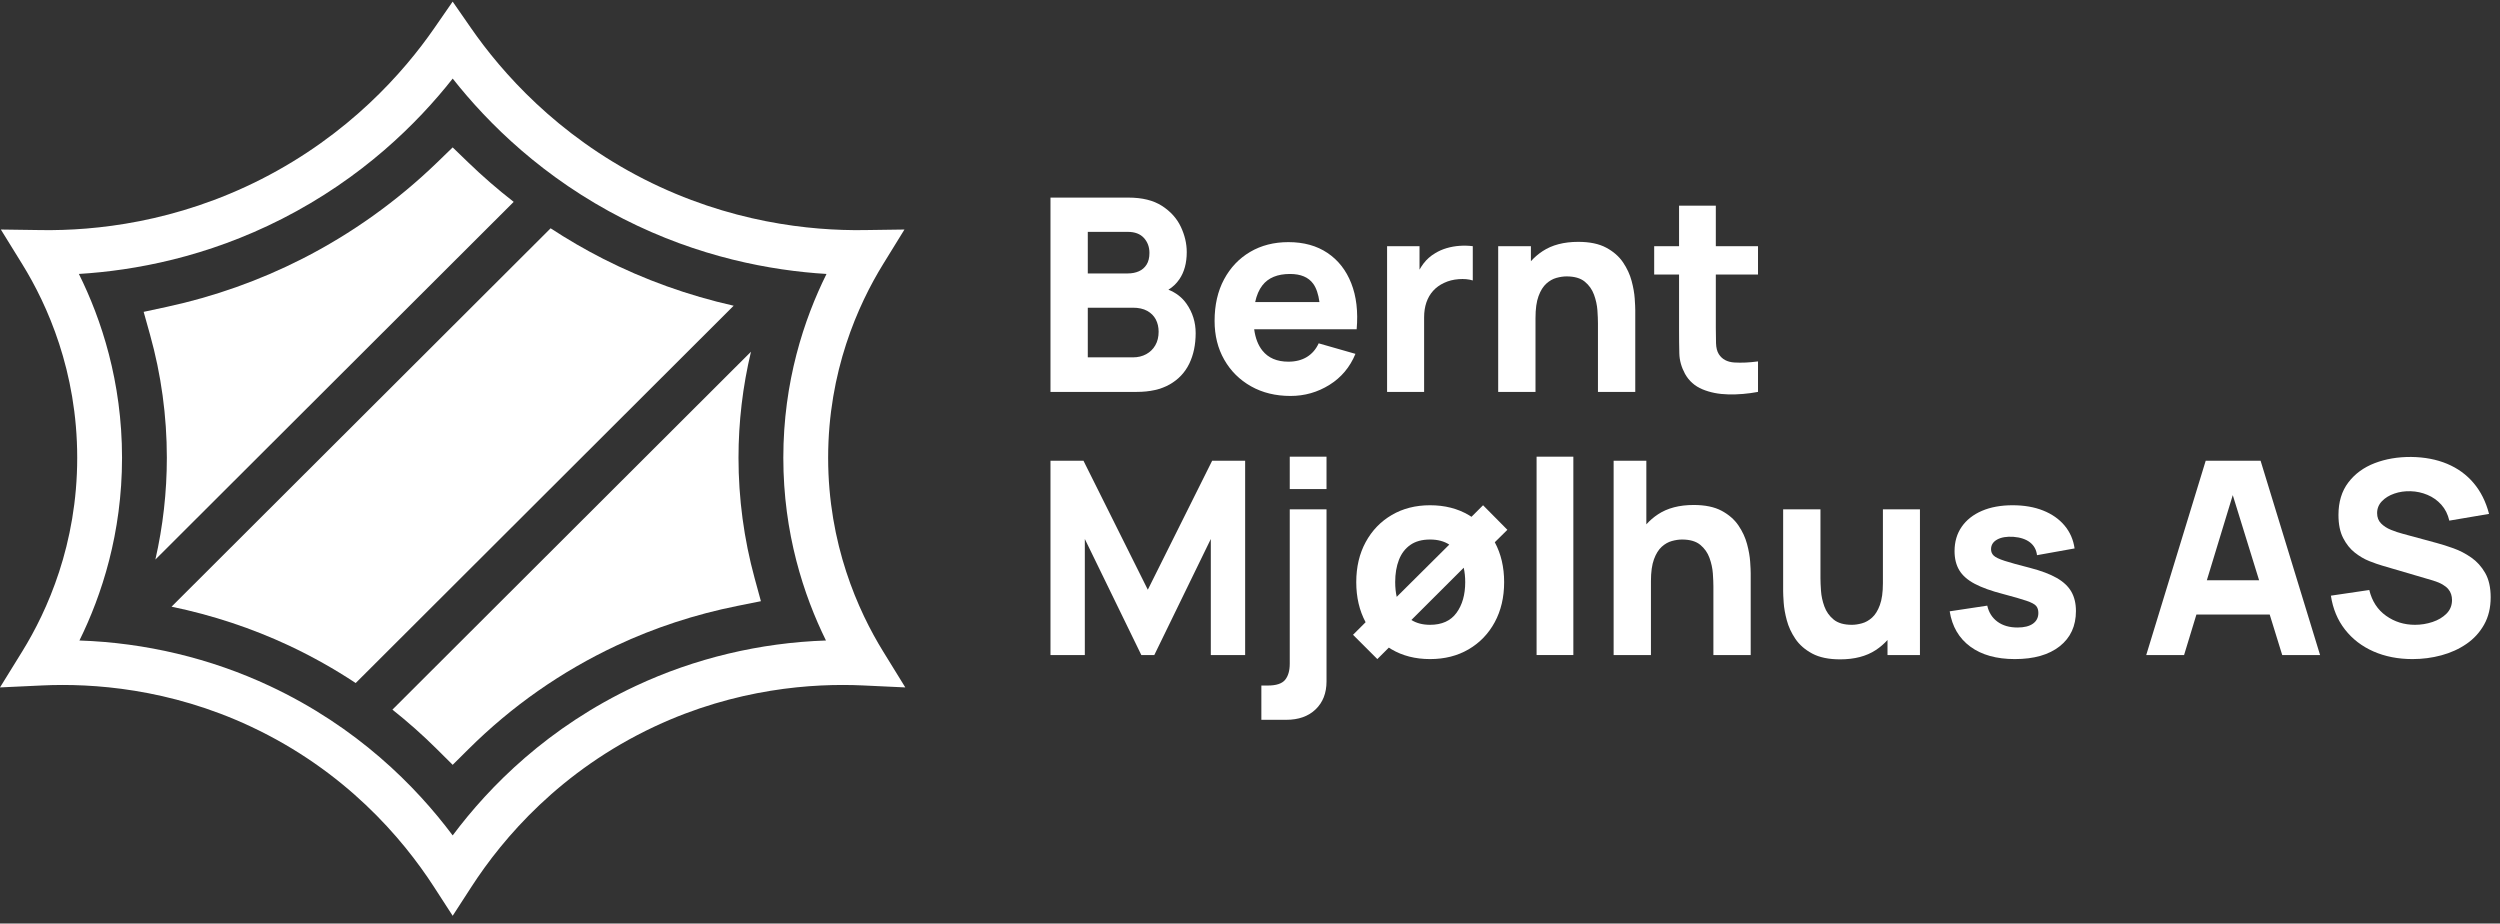 <?xml version="1.0" encoding="UTF-8"?> <svg xmlns="http://www.w3.org/2000/svg" width="268" height="99" viewBox="0 0 268 99" fill="none"><rect x="0" y="0" width="268" height="99" fill="#333333" stroke="none"/><g clip-path="url(#clip0_2033_1613)"><path d="M17.886 49.073C17.886 52.758 17.469 56.417 16.657 59.983L55.068 21.641C53.376 20.324 51.75 18.915 50.198 17.416L48.526 15.801L46.857 17.419C42.565 21.566 37.703 25.041 32.399 27.743C27.821 30.071 22.943 31.804 17.889 32.894L15.4 33.431L16.085 35.883C17.28 40.162 17.886 44.596 17.886 49.073Z" fill="white"></path><path d="M30.961 69.197C33.455 70.367 35.848 71.713 38.13 73.221L78.649 32.774C73.78 31.678 69.074 29.991 64.654 27.74C62.718 26.754 60.84 25.663 59.026 24.473L18.39 65.036C22.762 65.941 26.989 67.339 30.961 69.197Z" fill="white"></path><path d="M79.167 49.073C79.167 45.233 79.619 41.418 80.505 37.704L42.067 76.074C43.727 77.39 45.318 78.8 46.832 80.305L48.526 81.99L50.224 80.305C54.852 75.704 60.192 71.966 66.098 69.197C70.182 67.282 74.542 65.856 79.048 64.954L81.569 64.449L80.893 61.971C79.75 57.782 79.167 53.444 79.167 49.073Z" fill="white"></path><path d="M48.527 98.173L46.51 95.056C43.13 89.837 36.981 82.62 26.873 77.88C18.143 73.79 9.91 73.23 4.546 73.479L0 73.691L2.389 69.825C5.075 65.478 8.277 58.349 8.277 49.072C8.277 39.795 5.075 32.67 2.389 28.323L0.091 24.605L4.467 24.666C10.16 24.746 18.865 23.862 28.034 19.196C37.381 14.436 43.263 7.775 46.551 3.025L48.525 0.173L50.503 3.023C53.8 7.779 59.69 14.444 69.021 19.197C78.19 23.862 86.893 24.744 92.587 24.666L96.958 24.605L94.667 28.321C91.98 32.679 88.777 39.817 88.777 49.072C88.777 58.326 91.98 65.469 94.667 69.827L97.049 73.691L92.509 73.479C87.143 73.23 78.912 73.79 70.181 77.88C60.074 82.62 53.924 89.837 50.545 95.056L48.527 98.173ZM8.515 68.662C15.579 68.898 22.556 70.559 28.915 73.538C38.277 77.929 44.554 84.243 48.527 89.557C52.5 84.243 58.777 77.929 68.138 73.539C74.499 70.559 81.479 68.898 88.543 68.661C86.154 63.809 83.972 57.163 83.972 49.072C83.972 40.917 86.19 34.228 88.602 29.367C82.639 29.006 74.903 27.572 66.839 23.469C58.267 19.104 52.346 13.266 48.529 8.423C44.717 13.262 38.801 19.097 30.216 23.469C22.154 27.571 14.418 29.005 8.456 29.366C10.866 34.221 13.082 40.905 13.082 49.072C13.082 57.174 10.903 63.817 8.515 68.662Z" fill="white"></path><path d="M125.253 31.055C125.717 30.775 126.11 30.402 126.43 29.934C126.956 29.162 127.219 28.193 127.219 27.026C127.219 26.11 127.006 25.203 126.581 24.306C126.157 23.41 125.485 22.665 124.567 22.072C123.649 21.479 122.447 21.182 120.959 21.182H112.612V42.012H121.858C123.277 42.012 124.456 41.745 125.393 41.209C126.33 40.674 127.028 39.934 127.487 38.989C127.946 38.044 128.175 36.949 128.175 35.705C128.175 34.548 127.849 33.502 127.197 32.566C126.723 31.886 126.073 31.383 125.253 31.055ZM116.611 24.856H120.901C121.655 24.856 122.229 25.073 122.626 25.507C123.021 25.941 123.22 26.476 123.22 27.113C123.22 27.624 123.118 28.041 122.915 28.364C122.712 28.687 122.437 28.926 122.089 29.08C121.741 29.235 121.345 29.312 120.901 29.312H116.611L116.611 24.856ZM123.85 37.014C123.613 37.425 123.287 37.743 122.872 37.969C122.456 38.196 121.983 38.309 121.452 38.309H116.611V32.986H121.452C122.06 32.986 122.57 33.099 122.981 33.326C123.391 33.552 123.698 33.859 123.901 34.244C124.103 34.63 124.205 35.069 124.205 35.561C124.205 36.12 124.086 36.605 123.85 37.014Z" fill="white"></path><path d="M142.304 27.113C141.155 26.341 139.759 25.956 138.116 25.956C136.571 25.956 135.204 26.305 134.015 27.004C132.827 27.704 131.895 28.685 131.218 29.948C130.542 31.212 130.204 32.697 130.204 34.403C130.204 35.966 130.549 37.352 131.24 38.562C131.931 39.773 132.887 40.722 134.11 41.412C135.332 42.101 136.744 42.446 138.348 42.446C139.855 42.446 141.244 42.051 142.514 41.26C143.785 40.469 144.715 39.36 145.304 37.933L141.363 36.805C141.072 37.441 140.652 37.928 140.102 38.266C139.551 38.603 138.889 38.772 138.116 38.772C136.889 38.772 135.959 38.374 135.327 37.579C134.864 36.997 134.572 36.236 134.448 35.3H145.434C145.599 33.41 145.406 31.766 144.855 30.368C144.304 28.969 143.454 27.884 142.304 27.113ZM138.29 29.369C139.44 29.369 140.268 29.719 140.776 30.418C141.109 30.878 141.33 31.534 141.445 32.378H134.555C134.709 31.657 134.964 31.059 135.327 30.592C135.959 29.777 136.947 29.369 138.29 29.369Z" fill="white"></path><path d="M156.462 26.354C155.989 26.387 155.53 26.469 155.085 26.599C154.641 26.73 154.23 26.91 153.853 27.142C153.361 27.431 152.945 27.798 152.607 28.241C152.447 28.452 152.302 28.674 152.172 28.907V26.39H148.695V42.012H152.665V34.028C152.665 33.43 152.747 32.892 152.911 32.414C153.076 31.937 153.317 31.523 153.636 31.171C153.955 30.819 154.346 30.537 154.81 30.324C155.273 30.102 155.793 29.97 156.368 29.927C156.942 29.883 157.447 29.929 157.882 30.064V26.39C157.408 26.332 156.935 26.32 156.462 26.354Z" fill="white"></path><path d="M174.909 30.114C174.725 29.425 174.419 28.762 173.989 28.125C173.559 27.489 172.957 26.964 172.184 26.549C171.411 26.134 170.412 25.927 169.185 25.927C167.649 25.927 166.376 26.259 165.367 26.925C164.892 27.238 164.475 27.598 164.113 28.003V26.39H160.606V42.012H164.606V34.085C164.606 33.111 164.714 32.33 164.932 31.742C165.149 31.154 165.427 30.708 165.765 30.404C166.103 30.1 166.465 29.895 166.852 29.789C167.238 29.683 167.6 29.63 167.938 29.63C168.779 29.63 169.429 29.818 169.888 30.194C170.346 30.57 170.677 31.038 170.88 31.597C171.083 32.157 171.204 32.714 171.243 33.268C171.281 33.823 171.3 34.278 171.3 34.635V42.012H175.3V33.246C175.3 32.986 175.281 32.571 175.242 32.002C175.204 31.433 175.092 30.804 174.909 30.114Z" fill="white"></path><path d="M183.936 22.05H179.995V26.39H177.328V29.427H179.995V35.387C179.995 36.322 180.004 37.159 180.024 37.897C180.043 38.635 180.246 39.36 180.632 40.074C181.057 40.836 181.678 41.388 182.495 41.73C183.311 42.072 184.238 42.256 185.277 42.28C186.315 42.304 187.376 42.215 188.458 42.012V38.743C187.53 38.868 186.685 38.907 185.922 38.859C185.159 38.811 184.603 38.512 184.255 37.962C184.072 37.672 183.973 37.284 183.958 36.797C183.944 36.311 183.936 35.763 183.936 35.156V29.427H188.458V26.39H183.936V22.05Z" fill="white"></path><path d="M123.046 63.218L116.148 49.39H112.612V70.22H116.293V57.78L122.35 70.22H123.741L129.799 57.78V70.22H133.479V49.39H129.943L123.046 63.218Z" fill="white"></path><path d="M142.202 48.956H138.261V52.427H142.202V48.956Z" fill="white"></path><path d="M138.261 71.146C138.261 71.898 138.094 72.477 137.761 72.882C137.428 73.287 136.812 73.489 135.913 73.489H135.218V77.163H137.884C139.208 77.163 140.259 76.79 141.036 76.042C141.814 75.295 142.203 74.299 142.203 73.055V54.597H138.261V71.146Z" fill="white"></path><path d="M158.984 54.163L157.742 55.402C157.647 55.34 157.553 55.277 157.455 55.219C156.261 54.515 154.877 54.163 153.303 54.163C151.757 54.163 150.39 54.51 149.202 55.205C148.014 55.899 147.081 56.866 146.405 58.105C145.729 59.344 145.391 60.779 145.391 62.408C145.391 64.019 145.722 65.444 146.383 66.683C146.387 66.689 146.391 66.695 146.394 66.701L145.043 68.05L147.651 70.654L148.884 69.423C148.975 69.482 149.064 69.542 149.158 69.598C150.347 70.302 151.728 70.654 153.303 70.654C154.868 70.654 156.247 70.304 157.44 69.605C158.633 68.906 159.565 67.937 160.237 66.698C160.908 65.458 161.244 64.029 161.244 62.408C161.244 60.798 160.911 59.373 160.244 58.134C160.243 58.132 160.242 58.13 160.241 58.129L161.592 56.796L158.984 54.163ZM149.963 60.022C150.228 59.337 150.636 58.802 151.187 58.416C151.738 58.03 152.443 57.837 153.303 57.837C154.124 57.837 154.809 58.021 155.363 58.381L149.728 63.984C149.621 63.507 149.564 62.983 149.564 62.408C149.564 61.502 149.697 60.706 149.963 60.022ZM156.136 65.699C155.513 66.553 154.568 66.98 153.303 66.98C152.511 66.98 151.845 66.805 151.3 66.462L156.912 60.86C157.016 61.331 157.071 61.846 157.071 62.408C157.071 63.749 156.759 64.846 156.136 65.699Z" fill="white"></path><path d="M168.663 48.956H164.722V70.22H168.663V48.956Z" fill="white"></path><path d="M187.284 58.322C187.101 57.633 186.794 56.969 186.364 56.333C185.934 55.697 185.333 55.171 184.56 54.756C183.787 54.342 182.787 54.134 181.56 54.134C180.024 54.134 178.751 54.467 177.742 55.132C177.267 55.445 176.851 55.806 176.488 56.21V49.39H172.981V70.22H176.981V62.293C176.981 61.319 177.09 60.538 177.307 59.949C177.524 59.361 177.802 58.915 178.14 58.611C178.478 58.307 178.84 58.103 179.227 57.997C179.613 57.891 179.976 57.837 180.314 57.837C181.155 57.837 181.804 58.026 182.263 58.401C182.722 58.778 183.053 59.245 183.256 59.805C183.458 60.364 183.579 60.921 183.618 61.475C183.656 62.03 183.676 62.486 183.676 62.843V70.22H187.675V61.454C187.675 61.193 187.656 60.779 187.617 60.21C187.579 59.641 187.468 59.012 187.284 58.322Z" fill="white"></path><path d="M201.848 62.524C201.848 63.489 201.739 64.267 201.522 64.86C201.304 65.454 201.026 65.902 200.689 66.206C200.35 66.51 199.988 66.715 199.602 66.82C199.215 66.927 198.853 66.98 198.515 66.98C197.674 66.98 197.024 66.791 196.566 66.415C196.107 66.039 195.776 65.572 195.573 65.012C195.37 64.453 195.249 63.896 195.211 63.342C195.172 62.787 195.153 62.331 195.153 61.974V54.597H191.153V63.363C191.153 63.624 191.172 64.038 191.211 64.607C191.25 65.176 191.361 65.806 191.545 66.495C191.728 67.185 192.035 67.848 192.464 68.484C192.894 69.121 193.496 69.646 194.269 70.061C195.042 70.475 196.042 70.683 197.269 70.683C198.804 70.683 200.077 70.35 201.087 69.685C201.562 69.372 201.978 69.011 202.341 68.607V70.22H205.818V54.597H201.848L201.848 62.524Z" fill="white"></path><path d="M220.476 61.953C219.756 61.543 218.802 61.184 217.614 60.875C216.396 60.566 215.491 60.316 214.897 60.123C214.302 59.93 213.911 59.742 213.723 59.559C213.534 59.376 213.44 59.149 213.44 58.879C213.44 58.426 213.66 58.079 214.099 57.837C214.539 57.596 215.121 57.5 215.846 57.548C216.589 57.606 217.179 57.804 217.614 58.141C218.048 58.479 218.299 58.937 218.367 59.515L222.396 58.792C222.26 57.847 221.9 57.027 221.316 56.333C220.732 55.639 219.966 55.103 219.019 54.727C218.072 54.351 216.986 54.163 215.759 54.163C214.493 54.163 213.394 54.363 212.462 54.763C211.53 55.164 210.807 55.733 210.295 56.47C209.783 57.208 209.528 58.079 209.528 59.081C209.528 59.882 209.697 60.564 210.035 61.128C210.373 61.692 210.923 62.177 211.687 62.582C212.45 62.987 213.469 63.354 214.744 63.681C215.875 63.98 216.708 64.222 217.244 64.405C217.78 64.588 218.126 64.774 218.28 64.962C218.435 65.15 218.512 65.398 218.512 65.707C218.512 66.198 218.319 66.582 217.932 66.857C217.546 67.132 216.995 67.269 216.28 67.269C215.411 67.269 214.694 67.061 214.129 66.647C213.563 66.232 213.199 65.658 213.034 64.925L209.006 65.533C209.267 67.163 210.003 68.424 211.216 69.316C212.428 70.208 214.02 70.654 215.991 70.654C218.039 70.654 219.642 70.196 220.802 69.28C221.961 68.364 222.541 67.105 222.541 65.504C222.541 64.694 222.376 64.002 222.048 63.428C221.719 62.855 221.195 62.363 220.476 61.953Z" fill="white"></path><path d="M236.452 49.39L230.076 70.22H234.133L235.455 65.88H243.312L244.654 70.22H248.712L242.335 49.39H236.452ZM236.573 62.206L239.353 53.077L242.176 62.206H236.573Z" fill="white"></path><path d="M266.413 61.425C266.022 60.74 265.524 60.188 264.92 59.769C264.317 59.349 263.686 59.021 263.029 58.785C262.372 58.549 261.773 58.358 261.232 58.214L257.609 57.23C257.165 57.114 256.73 56.97 256.306 56.796C255.88 56.623 255.528 56.393 255.248 56.109C254.967 55.825 254.827 55.456 254.827 55.002C254.827 54.511 254.999 54.086 255.342 53.729C255.684 53.373 256.129 53.1 256.675 52.912C257.221 52.724 257.803 52.64 258.421 52.659C259.049 52.678 259.651 52.809 260.225 53.05C260.8 53.291 261.295 53.642 261.711 54.105C262.126 54.568 262.411 55.138 262.566 55.812L266.826 55.089C266.488 53.787 265.937 52.686 265.174 51.784C264.411 50.882 263.464 50.195 262.334 49.722C261.204 49.25 259.919 49.004 258.479 48.985C257.049 48.975 255.745 49.197 254.566 49.65C253.388 50.103 252.446 50.793 251.741 51.719C251.036 52.644 250.683 53.807 250.683 55.205C250.683 56.198 250.85 57.02 251.183 57.671C251.516 58.322 251.934 58.845 252.436 59.241C252.939 59.636 253.458 59.94 253.994 60.152C254.53 60.364 255.001 60.528 255.407 60.644L260.827 62.235C261.232 62.36 261.568 62.5 261.834 62.654C262.099 62.809 262.305 62.973 262.45 63.146C262.595 63.32 262.698 63.506 262.761 63.703C262.824 63.901 262.856 64.106 262.856 64.318C262.856 64.897 262.66 65.384 262.269 65.779C261.877 66.174 261.377 66.473 260.769 66.676C260.16 66.878 259.532 66.98 258.885 66.98C257.726 66.98 256.692 66.657 255.784 66.01C254.875 65.365 254.277 64.443 253.987 63.248L249.871 63.855C250.084 65.263 250.589 66.476 251.386 67.493C252.183 68.511 253.202 69.292 254.443 69.837C255.684 70.381 257.078 70.654 258.624 70.654C259.687 70.654 260.718 70.519 261.718 70.249C262.718 69.979 263.614 69.571 264.406 69.026C265.198 68.482 265.829 67.792 266.297 66.958C266.766 66.124 267 65.147 267 64.029C267 62.978 266.804 62.11 266.413 61.425Z" fill="white"></path></g><defs><clipPath id="clip0_2033_1613"><rect width="267" height="98" fill="white" transform="translate(0 0.2)"></rect></clipPath></defs></svg> 